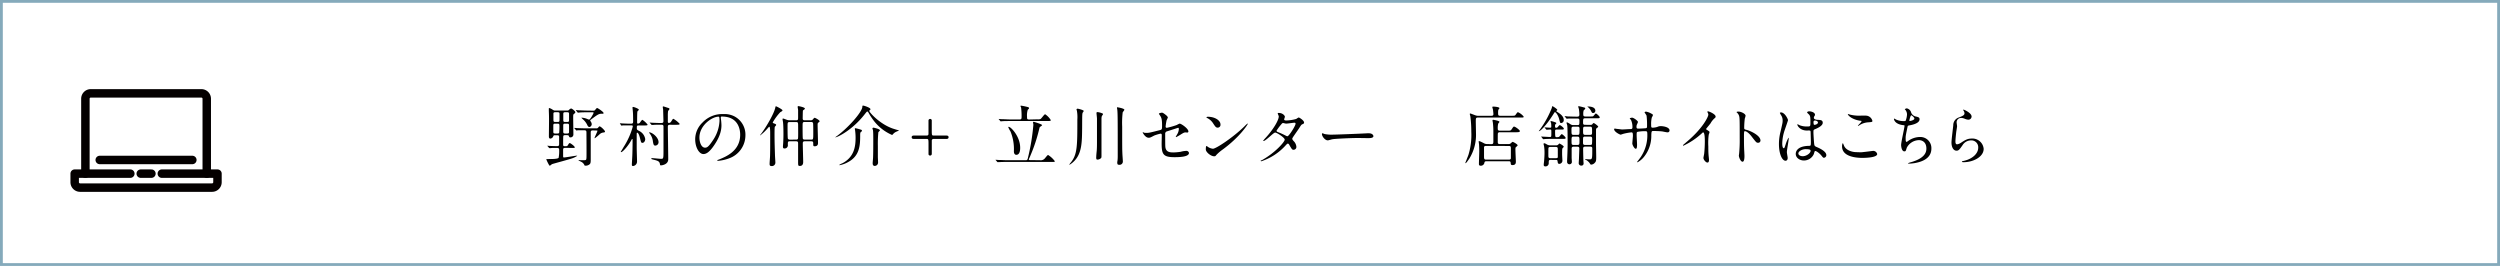 <svg xmlns="http://www.w3.org/2000/svg" viewBox="0 0 886.44 94.3"><defs><style>.cls-1,.cls-2{fill:none;}.cls-1{stroke:#85aabb;stroke-miterlimit:10;}.cls-2{stroke:#040000;stroke-linecap:round;stroke-linejoin:round;stroke-width:3px;}</style></defs><title>アセット 3</title><g id="レイヤー_2" data-name="レイヤー 2"><g id="レイヤー_1-2" data-name="レイヤー 1"><rect class="cls-1" x="0.5" y="0.5" width="885.44" height="93.3"/><path d="M200.53,52.43c-.44,0-.86,0-.86.63v2.19c0,.42,0,.58.32.58.58,0,4.08-.63,4.47-.63,0,0,.21,0,.21.07a8.07,8.07,0,0,1-2.19,1c-1,.35-6.52,1.82-6.73,1.93s-.65.54-.79.54-.23-.12-.28-.23a14.37,14.37,0,0,1-1-2.07,14.87,14.87,0,0,1,1.58-.05c.28,0,2.54,0,2.82-.44a12.88,12.88,0,0,0,.19-2.77c0-.73-.35-.73-1-.73-1,0-1.74,0-1.95.07l-.49,0c-.1,0-.14,0-.21-.16l-.45-.52c-.09-.11-.11-.13-.11-.16s0,0,.09,0a8.39,8.39,0,0,1,.84.07c.28,0,1.93.07,2.35.07.72,0,.91-.1.91-.77,0-.17,0-2.43,0-2.52,0-.58-.37-.58-.77-.58h-.58c-.44,0-.6,0-.72.35a1.19,1.19,0,0,1-1.05.84c-.51,0-.51-.61-.51-.75,0-.74.05-4.37.05-5.19,0-1.89,0-2.1-.07-3.89,0-.09,0-.6,0-.72s0-.28.17-.28a3.73,3.73,0,0,1,1.14.56c.53.32.58.32.91.32h4.33c.35,0,.37,0,.7-.32a1.22,1.22,0,0,1,.67-.4c.26,0,1.47.93,1.47,1.28s-.05.26-.58.75c-.12.11-.17.16-.17,1.14s.07,5.08.07,6a1,1,0,0,1-1.09,1.07c-.35,0-.4-.18-.49-.46s-.4-.33-.79-.33h-.51c-.24,0-.59,0-.68.28s-.07,2.61-.07,3,0,.65.61.65.86,0,1.09-.4.42-.72.65-.72,1.75,1.1,1.75,1.47-.12.25-1.21.25Zm-2.91-9.19c.72,0,.77-.1.77-1V40.35c0-.51-.24-.56-.77-.56H197c-.4,0-.7,0-.77.4,0,.18,0,1.6,0,1.93,0,1,0,1.12.79,1.12Zm-.05,4.1c.28,0,.58,0,.7-.26a23.12,23.12,0,0,0,.09-2.54c0-.61-.18-.7-.79-.7H197c-.56,0-.81,0-.81.68s0,1.58,0,2.16.16.66.75.66Zm2.93-3.5c-.51,0-.79,0-.79.65v2.19c0,.66.33.66.79.66H201c.39,0,.7,0,.77-.42,0-.12,0-1.63,0-2.45,0-.63-.33-.63-.79-.63Zm0-4.05c-.49,0-.77,0-.77.63v2.17c0,.65.26.65.77.65H201c.49,0,.77,0,.77-.63V40.42c0-.63-.28-.63-.77-.63Zm9.78,6.45c-.72,0-.82.19-.82.79,0,.77,0,4.54,0,5.4,0,.26,0,3.52,0,4.19,0,1.12-.09,1.47-.61,1.78a2.13,2.13,0,0,1-1.35.34c-.16,0-.21,0-.25-.14a2.53,2.53,0,0,0-.91-1.09c-.19-.12-1.21-.58-1.21-.7s.09-.07.16-.07.56.07.65.07c.33,0,.7,0,1,0,1,0,.93-.21,1-.77s0-8,0-9.13c0-.39-.1-.72-.7-.72s-1.77,0-2.35,0a4.13,4.13,0,0,1-.49.07c-.1,0-.14-.07-.21-.17l-.45-.53c-.09-.09-.11-.12-.11-.14s0-.07.09-.07.86.07,1,.09c.67,0,1.86.07,3.19.07h3.51a.69.69,0,0,0,.7-.3c.3-.35.33-.4.47-.4.49,0,1.93,1.52,1.93,1.8s-.21.32-.37.35a2.43,2.43,0,0,0-1.47.58A16.79,16.79,0,0,1,210.94,49c-.1,0-.12,0-.12-.09,0-.21,1-2.21,1-2.47s-.18-.16-.32-.16Zm-.07-7c.42,0,.6,0,.79-.23.51-.63.56-.7.77-.7S214,39.67,214,40.05s-.17.28-.7.28c-1,0-1.47.34-3.82,2.11-.12.07-.21.15-.21.28a3.5,3.5,0,0,0,.33.59,1.65,1.65,0,0,1,.21.72c0,.49-.42,1-.82,1s-.6-.37-.77-.72A6,6,0,0,0,207,42.59c-.14-.12-.84-.77-.84-.8s.09-.07.14-.07a6.72,6.72,0,0,1,1.44.28c.24.07,1,.42,1.12.42.42,0,1.61-2.19,1.61-2.4s-.14-.21-.42-.21h-1.68c-.65,0-1.81,0-2.75.07l-.67.07c-.09,0-.14-.07-.21-.16l-.44-.53c-.1-.1-.12-.12-.12-.17s.05-.05.09-.05.86.07,1,.07c.67,0,1.88.1,3.19.1Z"/><path d="M219.88,43.86c-.07-.11-.09-.11-.09-.16s.05,0,.09,0,.68.07.77.07,1.93.09,2.73.09,1.11,0,1.11-.75,0-2.63-.09-3.49c0-.23-.12-1.21-.12-1.42s0-.28.24-.28,2,.61,2,1c0,.12-.47.51-.51.63-.1.35-.1,3.33-.1,3.91,0,.26.07.37.33.37a1,1,0,0,0,.81-.56c.52-.7.59-.77.75-.77a7.37,7.37,0,0,1,1.82,1.68c0,.3-.35.3-1.1.3h-2c-.72,0-.72.14-.72,1,0,.45.09.54.7.89a3.87,3.87,0,0,1,2.28,2.93c0,.63-.37,1.35-1,1.35-.44,0-.49-.18-.86-1.72-.23-.91-.58-1.88-1-1.88-.14,0-.16.18-.16.62,0,.1,0,4.26,0,4.8,0,.77.12,4.12.12,4.8a1.59,1.59,0,0,1-1.4,1.6c-.44,0-.44-.32-.44-.53s.14-2.59.16-3.08c.05-1,.1-3.72.1-4.77,0-.16,0-.84,0-1s0-.18-.12-.18-.14,0-.42.56c-1.12,2-3,4.07-3.51,4.07a.12.12,0,0,1-.14-.12s.88-1.42,1-1.67a26.09,26.09,0,0,0,3.26-7.27c0-.42-.18-.42-.51-.42-.95,0-2,0-2.84,0-.07,0-.61.07-.63.07s-.14,0-.21-.14Zm13.62,6.48a1.18,1.18,0,0,1-1.14,1.28c-.55,0-.65-.33-.84-1.35a5.61,5.61,0,0,0-1.14-2.91c-.11-.17-.21-.26-.21-.33s.1-.16.24-.11C231.83,47.29,233.5,49,233.5,50.34Zm4-6.1c-.65,0-.7.35-.7.79,0,1.47.14,9.64.14,11.46s-2.16,2.14-2.54,2.14-.32-.05-.42-.52c-.16-1-.9-1.14-2.39-1.53-.56-.14-.63-.16-.63-.35s.11-.16.23-.16c.49,0,2.72.25,3.19.25.77,0,.88,0,.88-2.51,0-.45,0-8.62,0-9-.05-.58-.28-.58-1.23-.58s-1.89,0-2.4.07l-.51,0c-.07,0-.12,0-.19-.14l-.47-.53c-.09-.12-.09-.12-.09-.17s0,0,.09,0l.84.07c.17,0,2.1.09,2.84.09s1.1,0,1.1-.67-.1-3.38-.1-3.94c0-.16-.14-.91-.14-1.07a.2.2,0,0,1,.21-.21c.14,0,1.31.42,1.56.49.47.12.61.23.61.42s-.44.61-.49.72a11,11,0,0,0-.09,1.75c0,.3,0,2,0,2.12s.12.37.37.37a1,1,0,0,0,.73-.37c.62-1,.69-1.1.88-1.1A9.11,9.11,0,0,1,241,43.91c0,.33-.46.33-1.23.33Z"/><path d="M255.58,41.63c0,.07,0,.16,0,.26a18.29,18.29,0,0,1,.23,2.51c0,1.56-.35,3.73-2.4,6.82-1.86,2.84-3.05,3.4-4,3.4-1.54,0-2.91-2.4-2.91-5.24a8.2,8.2,0,0,1,2.59-5.93,9.61,9.61,0,0,1,7.42-3,7.67,7.67,0,0,1,3.75.74,7.3,7.3,0,0,1,4.05,6.78,8.69,8.69,0,0,1-5.86,8.2,14.24,14.24,0,0,1-3.87.86c-.09,0-.23,0-.23-.16s0-.1.63-.33c2.42-1,7.47-3,7.47-8.76,0-.91-.09-6.45-6.45-6.45C255.61,41.3,255.58,41.49,255.58,41.63ZM248,48.78c0,1.51.61,3.58,2,3.58.68,0,1.23-.27,2.84-2.7a13.24,13.24,0,0,0,2.28-6.77c0-1.4-.09-1.52-.39-1.52C252.56,41.37,248,44.38,248,48.78Z"/><path d="M269.49,47.94a3,3,0,0,1,.23-.3c1.61-2,4.73-7.27,5.17-9.43.09-.4.09-.52.26-.52s2.3,1.1,2.3,1.42-.7.61-.81.7A19.24,19.24,0,0,0,274,43.4c0,.21.16.28.7.46.18.07.51.19.51.47,0,.12-.42.54-.47.63s-.11.39-.11,2.93c0,2.33.09,4.8.16,7.13,0,.42.14,2.26.14,2.63a1.21,1.21,0,0,1-1.3,1.23c-.63,0-.75-.25-.75-.79s.16-2.4.16-2.79c.07-2.1.05-5.66.05-7.83,0-.74,0-2.53-.3-2.53-.1,0-.21.14-.38.3A17.66,17.66,0,0,1,269.56,48,.07.07,0,0,1,269.49,47.94Zm17.86-5.29a1,1,0,0,0,.93-.37c.3-.39.42-.51.6-.51s1.73.82,1.73,1.21c0,.14-.1.26-.35.42s-.35.33-.35.79c0,1,.14,5.54.14,6.57,0,.65-.35,1.11-1.21,1.11-.49,0-.49-.23-.49-1.09,0-.56-.21-.68-.72-.68h-2.28c-.7,0-.7.4-.7.91,0,.91.14,5.43.14,6.43,0,.28,0,1.4-1.17,1.4-.63,0-.63-.17-.63-1.66,0-.86,0-5.17,0-6.14,0-.63,0-.94-.73-.94h-2.18c-.73,0-.73.17-.73,1.24a1.13,1.13,0,0,1-1.23,1.3c-.42,0-.51-.25-.51-.65,0-.16.07-1.07.09-1.28.07-1.35.09-2.1.09-3.07,0-.68,0-2.89-.14-4.19,0-.19-.18-1-.18-1.17s.09-.26.21-.26,1.19.42,1.28.45a3.19,3.19,0,0,0,1.14.18h2.16c.73,0,.73-.25.73-1.09,0-.61,0-1.68,0-2.52,0-.16-.16-1-.16-1.16s.14-.26.23-.26,2.33.4,2.33.87a.4.4,0,0,1-.1.23c-.06.07-.51.37-.58.46s-.09,2.59-.09,2.89c0,.58.51.58.72.58Zm-5.08,6.85c.21,0,.58,0,.68-.35S283,45.54,283,45c0-1.56,0-1.72-.75-1.72h-2.23c-.77,0-.77.16-.77,1.63,0,.4,0,4,.12,4.26s.46.35.7.35Zm3.05-6.24c-.74,0-.74.16-.74,1.7,0,.58,0,3.93.09,4.19s.3.35.68.35h2.28c.72,0,.74,0,.74-2.61,0-.49,0-3.07-.09-3.28a.61.61,0,0,0-.65-.35Z"/><path d="M296.18,48.64s.21-.14.23-.16c4.24-3,9.36-8.83,9.36-10.64,0-.22,0-.4.28-.4s2.59.72,2.59,1.28c0,.21-.14.3-.33.42a.19.19,0,0,0-.09.16c0,.54,3.72,4.68,8.31,6.27.56.18,1.56.51,2.05.6.09,0,.16,0,.16.09a7.43,7.43,0,0,1-.88.42,3.22,3.22,0,0,0-1.31,1,.39.39,0,0,1-.28.16,16.34,16.34,0,0,1-6.77-5.47,24.14,24.14,0,0,1-1.63-2.56c-.1-.14-.19-.26-.35-.26s-.24.1-.89.93c-4.44,5.73-9.75,8.2-10.34,8.2C296.25,48.73,296.18,48.71,296.18,48.64ZM305.33,46a.4.4,0,0,1,.3.35c0,.14,0,.19-.32.4S305,47.45,305,48c0,3.59-.19,7.31-4.34,9.5a9.79,9.79,0,0,1-2.93,1.07s-.16,0-.16-.09a6.32,6.32,0,0,1,1.23-.65c4-2.17,4.57-5.73,4.57-8.94a19.74,19.74,0,0,0-.19-2.77c0-.07-.09-.38-.09-.42s0-.24.28-.24A18.32,18.32,0,0,1,305.33,46Zm6.68.21c0,.14-.49.54-.56.65a40.81,40.81,0,0,0-.18,4.87c0,.49,0,2,0,3.91,0,.3.07,1.61.07,1.89a1.19,1.19,0,0,1-1.16,1.3c-.75,0-.75-.7-.75-1s.14-1.73.14-2c.07-1.65.07-4.54.07-6.47,0-.82,0-2.35-.09-3.1,0-.11-.21-.63-.21-.74s.23-.28.42-.26C310.24,45.38,312,45.75,312,46.24Z"/><path d="M328.64,48.06a.54.54,0,0,0,.58-.52c0-.3,0-4.12,0-4.75a.58.58,0,0,1,.58-.62.55.55,0,0,1,.58.48v3.26c0,1.94,0,2.15.63,2.15h4.45c.32,0,.88,0,.88.6s-.56.61-.88.61H331a.58.58,0,0,0-.61.51v4.75a.59.59,0,0,1-.6.63.56.56,0,0,1-.56-.44c0-.17,0-3,0-3.31,0-1.93,0-2.14-.61-2.14h-4.45c-.32,0-.91,0-.91-.61s.59-.6.91-.6Z"/><path d="M368.77,56.81a1.87,1.87,0,0,0,1.72-.67c.19-.19.91-1.19,1.14-1.19A8.48,8.48,0,0,1,374,57.14c0,.28-.09.28-1,.28H357.17c-.51,0-2.12,0-2.93.07l-.49,0c-.07,0-.12,0-.21-.16l-.44-.51c-.1-.12-.1-.14-.1-.17s0,0,.07,0,.89.07,1,.07c1.07,0,2.12.09,3.19.09h6.42a.64.64,0,0,0,.73-.56,75.36,75.36,0,0,0,2-12c0-.14-.12-.72-.12-.83s.1-.24.21-.24,3,.87,3,1.19c0,.16-.65.56-.76.65s-.14.26-.35,1.07a56.25,56.25,0,0,1-3,9c0,.12-.6,1.33-.6,1.4,0,.26.25.28.42.28Zm-1-14.5a2.88,2.88,0,0,0,1.14-.1c.35-.14,1.33-1.7,1.68-1.7a6.74,6.74,0,0,1,2,2.08c0,.32-.46.32-1.23.32H358.29c-.51,0-2.12,0-2.94.07l-.49.05c-.09,0-.13-.05-.2-.14l-.45-.54c-.09-.11-.11-.11-.11-.16s0,0,.09,0,.88.07,1,.07c1.08,0,2.12.1,3.19.1h3.15c.65,0,.7-.35.7-.84a25.28,25.28,0,0,0-.17-3.38,5.15,5.15,0,0,1-.23-.54c0-.11.16-.13.28-.13a21.42,21.42,0,0,1,2.4.51c.12,0,.37.18.37.39s-.35.4-.46.56a6.64,6.64,0,0,0-.26,2.45c0,.76,0,1,.79,1ZM360.34,54.9c-.33,0-.84-.25-.84-1.26a16.52,16.52,0,0,0-1.19-7,9.29,9.29,0,0,1-.81-1.56c0-.09.09-.11.16-.11.81,0,4.07,3.44,4.07,7.42C361.73,52.9,361.73,54.9,360.34,54.9Z"/><path d="M384.26,39.35c0,.14-.35.56-.4.67-.14.49-.14,1-.16,5.29-.05,5-.07,9-2.77,11.76a9.09,9.09,0,0,1-1.7,1.37c-.05,0-.05-.07-.05-.09s.05-.19.42-.63C382,54.85,382,51.87,382,42.4a12.64,12.64,0,0,0-.12-2.87c0-.25-.18-.62-.18-.74s.25-.26.39-.26S384.26,39,384.26,39.35Zm4.44,16.34c0-.56.1-1.53.17-2.21.09-1,.09-2.56.09-3,0-6,0-6.73,0-8.45,0-.23-.17-1.79-.17-1.89,0-.37.17-.39.38-.39a5.52,5.52,0,0,1,1.65.44c.14,0,.28.16.28.3s-.37.58-.42.68a3.9,3.9,0,0,0-.12,1V49c0,1.58,0,4.22,0,5.24,0,.16,0,.91,0,1,0,.44,0,.7-.23.88a1.88,1.88,0,0,1-1.12.47c-.12,0-.35,0-.42-.14A1.52,1.52,0,0,1,388.7,55.69Zm7.45,2a4.27,4.27,0,0,1,.1-.79,13.07,13.07,0,0,0,.07-1.49c0-14.44,0-16-.26-17.09a.68.68,0,0,1,0-.19c0-.09.11-.09.16-.09s2.45.39,2.45.88c0,.19-.54.79-.59.93a31.59,31.59,0,0,0-.18,5.08c0,6.7,0,8,.07,9.41,0,.44.16,2.39.16,2.79a1.16,1.16,0,0,1-1.21,1.31,1.58,1.58,0,0,1-.56-.1C396.15,58.14,396.15,57.74,396.15,57.65Z"/><path d="M405.64,47.06a5.81,5.81,0,0,0,.86.06c.93,0,1.32-.11,4.86-1,.63-.17.68-.35.68-1.59,0-2.51-.28-2.91-.84-3.74,0,0-.28-.4-.28-.45,0-.21.86-.39,1.07-.39s.54.11,1.61,1c.07.07.49.47.49.7a7.69,7.69,0,0,1-.44,1,18.59,18.59,0,0,0-.35,2.23.4.4,0,0,0,.46.44,28.31,28.31,0,0,0,3.49-1,6.68,6.68,0,0,1,1-.49c.62,0,3.12,1.79,3.12,2.75A.37.37,0,0,1,421,47l-.63-.05c-.49,0-.75.16-1.59.67a18.1,18.1,0,0,1-1.74,1,.14.14,0,0,1-.14-.14s.39-.67.44-.77a4,4,0,0,0,.65-1.93c0-.14,0-.47-.28-.47,0,0-3.54,1.15-3.84,1.24a.88.88,0,0,0-.72,1c0,2,0,4,.05,4.5.18,1.83,1.49,2,2.88,2a19,19,0,0,0,2.56-.23,8.62,8.62,0,0,1,1.94-.32.9.9,0,0,1,1,.74c0,1.49-3.92,1.49-5.17,1.49-4,0-4.52-1.05-4.52-4.91,0-.47.05-2.49.05-2.89s-.14-.54-.47-.54a16.27,16.27,0,0,0-2.19.66c-1.37.72-1.51.79-2,.79-1.18,0-2.11-1.77-2.11-1.86s.09-.1.14-.1A1.3,1.3,0,0,1,405.64,47.06Z"/><path d="M433.67,52.92a16.6,16.6,0,0,0-2.28,1.91c-.44.54-.49.59-.84.59-1.25,0-3-1.5-3-2.43,0-.16,0-1.23.24-1.23a5.3,5.3,0,0,1,.69.44,3.88,3.88,0,0,0,1.59.54c1.14,0,7.31-4.13,11.18-7.94a13.31,13.31,0,0,1,1.07-1,.15.15,0,0,1,.11.12C442.45,44.1,439.73,48.45,433.67,52.92Zm-1.9-7.66c-.63,0-.87-.37-1.63-1.53A5.27,5.27,0,0,0,428,41.82c-.1,0-.21-.12-.21-.21s.18-.21.51-.21c2.49,0,4.45,1.32,4.45,2.7A1,1,0,0,1,431.77,45.26Z"/><path d="M447.53,56.74c4.78-2.7,8-6.49,8-7.22S452.73,47,452.14,47s-3.35,3-4.12,3a.11.11,0,0,1-.12-.11,8,8,0,0,1,.84-1c2.77-3,4.68-6.28,4.68-7.61,0-.19-.37-.93-.37-1.09s.3-.14.44-.14c1.24,0,2.1.9,2.1,1.37,0,.14-.26.77-.26.91,0,.35.49.39.79.39a14.58,14.58,0,0,0,3.5-.55,5.63,5.63,0,0,1,.86-.52c.23,0,1.91,1.05,1.91,1.79,0,.35-.16.42-.58.61s-.45.28-1.15,1.38c-.32.51-1.9,2.72-2.18,3.18s-.26.4-.26.59,0,.25.44.79a3.23,3.23,0,0,1,1,2,1,1,0,0,1-1,1.12c-.49,0-.58-.17-1.47-1.66,0-.09-.3-.53-.53-.53s-.35.16-.82.65a20.13,20.13,0,0,1-8.59,5.61c-.05,0-.26,0-.21-.21S447.09,57,447.53,56.74Zm11.85-12.9a.35.35,0,0,0-.39-.33c-.35,0-2.4.31-2.82.31a2.16,2.16,0,0,1-.7-.09,1.54,1.54,0,0,0-.56-.1.36.36,0,0,0-.28.1,19.18,19.18,0,0,0-2,2.6c0,.33.21.4.8.63A27.6,27.6,0,0,1,456,48.15a1.14,1.14,0,0,0,.53.16C457.06,48.22,459.38,44.63,459.38,43.84Z"/><path d="M484.84,47.26l.51,0c1.42,0,1.63.86,1.63,1,0,.65-1,.72-1.93.72l-3.33-.05c-3.21,0-8.55.3-9.11.42-.27,0-1.53.42-1.81.42-1,0-2.07-1.44-2.07-2.24,0-.14.07-.28.18-.28s.68.26.79.28a12.47,12.47,0,0,0,2.84.21C473.31,47.75,481.44,47.45,484.84,47.26Z"/><path d="M528.81,41.05c.26,0,.72,0,.72-.61,0-.09-.07-.84-.14-1.44,0-.16-.25-.86-.25-1s.14-.21.28-.21c.3,0,2.25.11,2.25.58,0,.09-.32.44-.37.54s-.11.42-.11.93c0,.93,0,1.21.69,1.21h4.06c1.09,0,1.21,0,1.49-.4.55-.77.62-.86.83-.86a5.27,5.27,0,0,1,2,1.56c0,.33-.11.33-1.23.33H524c-.72,0-.72.37-.72,1.3,0,.68.07,3.63.07,4.24a16,16,0,0,1-2.35,9c-.24.35-1.1,1.65-1.35,1.65-.07,0-.07-.09-.07-.14s1-2.49,1.11-2.87a24,24,0,0,0,1-8.17,42.2,42.2,0,0,0-.33-5.38c0-.14-.21-.74-.21-.86a.19.19,0,0,1,.19-.21c.14,0,1.47.54,1.75.63a3,3,0,0,0,1.18.19Zm0,10.06c.7,0,.7-.4.7-1.1,0-.49,0-2.67,0-3.12a27.51,27.51,0,0,0-.19-3.54,6.38,6.38,0,0,1-.12-.63.24.24,0,0,1,.26-.25c.07,0,2.21.35,2.21.74,0,.12-.4.54-.44.63a6.17,6.17,0,0,0-.16,1.75c0,.3,0,.74.67.74h2.8c1,0,1.09,0,1.42-.44.6-.88.65-1,.9-1,.42,0,2.05,1.21,2.05,1.58s-.49.42-1.23.42h-5.92a.57.57,0,0,0-.62.35c-.05.09-.07.14-.07,3,0,.46,0,.84.69.84h3.1a1.13,1.13,0,0,0,.7-.17c.12-.09.63-.6.77-.6.3,0,1.79.88,1.79,1.21,0,.16-.56.6-.65.7s-.14.21-.14.72c0,.67.16,4.1.16,4.31,0,.44,0,1.28-1.18,1.28-.61,0-.61-.23-.66-.79s-.35-.56-.65-.56H527c-.3,0-.56.07-.65.44a1.27,1.27,0,0,1-1.3,1.14c-.61,0-.66-.33-.66-.65,0-.7.12-3.8.12-4.45,0-1.07-.05-1.86-.07-2.35,0-.16-.14-1-.14-1.14s.09-.12.19-.12.46.09,1.7.75a2.13,2.13,0,0,0,1.07.28Zm-1.93.63c-.35,0-.61.09-.68.44,0,.11,0,3,0,3.33,0,.74.05,1.09.74,1.09h8.13c.3,0,.61-.11.65-.46V52.76c0-.67,0-1-.67-1Z"/><path d="M552.85,42.26c-.33-1.33-1.15-2.47-1.45-2.47s-.3.23-.35.28a40.93,40.93,0,0,1-2.42,3.54c-.63.81-2.35,2.91-3,2.91,0,0,0,0,0-.05s.21-.28.26-.35a34.2,34.2,0,0,0,4.38-7.94c0-.39.07-.51.23-.51s1.68,1,1.68,1.28c0,.12-.1.16-.14.21s-.24.17-.24.23.38.31.45.35c.88.56,2.21,1.49,2.21,2.75a1,1,0,0,1-.91,1.14C553.17,43.63,553.15,43.49,552.85,42.26Zm-6.29,6.33c-.12-.11-.12-.11-.12-.16s.07,0,.1,0c.44,0,2.56.14,3.05.14s.48-.14.48-1.51c0-1,0-1.14-.37-1.14-.18,0-1.14.09-1.28.09s-.11-.05-.21-.14l-.44-.53c-.12-.12-.12-.12-.12-.17s.07,0,.1,0c.28,0,1.58.11,1.88.11s.42,0,.42-.46a7.56,7.56,0,0,0-.07-1.14c0-.08-.21-.47-.21-.59a.22.22,0,0,1,.23-.16,9,9,0,0,1,1.59.49c.14.05.23.12.23.26a.3.3,0,0,1-.16.27c-.26.24-.28.26-.28.7s0,.66.49.66a.77.77,0,0,0,.53-.33c.47-.54.52-.61.7-.61s1.4.89,1.4,1.26-.47.3-1.26.3H552c-.47,0-.6.12-.6.52,0,2.19.07,2.19.58,2.19.25,0,.72,0,.91-.19s.69-.89.88-.89,1.37,1,1.37,1.36-.44.32-1.25.32h-3.22c-.56,0-2.12,0-2.93.07l-.49.05c-.09,0-.14-.05-.21-.14Zm3.3,8.1c-.72,0-.72.22-.72,1.24A1.11,1.11,0,0,1,548,59c-.63,0-.63-.35-.63-.58s.09-1,.11-1.12c.1-1,.17-2.37.17-3a14.51,14.51,0,0,0-.17-2.49c0-.09-.18-.65-.18-.77s.07-.23.28-.23.18,0,.83.35a2.24,2.24,0,0,0,1.26.37h2.19a.71.71,0,0,0,.54-.18c.07,0,.44-.47.53-.47s1.54.79,1.54,1.16a1.22,1.22,0,0,1-.33.4c-.25.28-.25.49-.25,2.26,0,.37.11,2.24.11,2.3a1.14,1.14,0,0,1-1.09,1.1c-.51,0-.56-.33-.63-.91s-.33-.47-.72-.47Zm1.77-.6c.24,0,.59,0,.73-.3,0-.14,0-1.45,0-1.7,0-1.49,0-1.66-.14-1.8a.77.77,0,0,0-.63-.18h-1.81c-.23,0-.58,0-.72.3-.05.14-.05,1.44-.05,1.68,0,1.51,0,1.67.14,1.81a.75.75,0,0,0,.63.19Zm12.3-11.81a.86.86,0,0,0,.77-.32c0-.1.25-.33.42-.33s1.56,1,1.56,1.28c0,.14-.12.24-.42.44s-.35.42-.35.89c0,.65,0,3.86,0,4.59s.07,4,.07,4.72c0,1.12,0,1.68-.46,2.12a1.88,1.88,0,0,1-1.26.7c-.26,0-.28,0-.61-.53a3.81,3.81,0,0,0-1.46-1.22c-.1,0-.19-.09-.19-.13s0-.07.09-.07,1.26.09,1.49.09c1,0,1-.12,1-3.94,0-.58-.49-.58-.82-.58h-1.67c-.73,0-.75.42-.75.79,0,.61.07,3.54.09,4.06,0,.16.07.9.07,1.07a.73.73,0,0,1-.81.81.87.87,0,0,1-.91-1c0-.1.09-1.42.09-1.59s.12-3.23.12-3.49c0-.49-.28-.63-.72-.63h-1.33c-.63,0-.67.4-.67.68,0,.67,0,2.56,0,3.23,0,.19.07,1.12.07,1.33a.84.84,0,0,1-.84,1,.82.82,0,0,1-.84-.88,4.68,4.68,0,0,1,0-.51c.07-1.4.18-3.8.18-5.73,0-1.26,0-6-.14-6.68,0-.12-.25-.75-.25-.89a.19.19,0,0,1,.21-.18,6,6,0,0,1,1.23.7,1.68,1.68,0,0,0,1.05.27h1.47c.62,0,.62-.3.62-1.49,0-.62-.11-.83-.72-.83-1.09,0-2.14,0-3.07,0l-.68.07c-.09,0-.14-.07-.21-.16l-.44-.54c-.12-.11-.12-.11-.12-.14s0-.07.1-.07.86.07,1,.1c.65,0,1.87.07,3.19.07.52,0,.93,0,.93-.73a14.77,14.77,0,0,0-.18-2,7.49,7.49,0,0,1-.23-.81c0-.17.11-.17.2-.17a17.9,17.9,0,0,1,1.89.47c.14,0,.4.11.4.35s-.47.55-.54.65a3.71,3.71,0,0,0-.16,1.35c0,.46,0,.84.74.84h1.56c1,0,1.07,0,1.28-.17s.7-.9.89-.9,1.37,1,1.37,1.37-.46.33-1.26.33h-3.86c-.77,0-.79.21-.79,1.53,0,.56.07.79.77.79Zm-4.66,3.54c.79,0,.79,0,.79-2.19,0-.69-.32-.72-.76-.72H558c-.79,0-.79.26-.79,1.17,0,1.56,0,1.74.79,1.74Zm0,3.57c.75,0,.77-.19.77-1.42s0-1.54-.77-1.54H558c-.7,0-.77.12-.77,1.44s0,1.52.77,1.52Zm4.5-3.57c.74,0,.74-.25.74-1.09,0-1.63,0-1.82-.77-1.82h-1.65c-.77,0-.77.24-.77,1.4s0,1.51.77,1.51Zm0,3.57c.23,0,.56,0,.7-.28a16.35,16.35,0,0,0,.07-1.87c0-.56-.1-.81-.77-.81h-1.7a.86.86,0,0,0-.58.14c-.19.16-.19.35-.19,2,0,.56.09.82.77.82Zm1.12-11.32c-.38,0-.47-.16-.75-.74a4.24,4.24,0,0,0-1.26-1.49s0-.05,0-.08.07,0,.09,0c1,0,2.56.18,2.7,1.37C565.7,39.37,565.58,40.07,564.91,40.07Z"/><path d="M573.22,45.7c.35,0,1.7.21,2,.21s2.49-.14,2.91-.14.7-.09.7-.65a5.9,5.9,0,0,0-.52-2.58c-.07-.1-.44-.49-.44-.58s.7-.24.82-.24c.53,0,2.09,1.1,2.09,1.56a9.63,9.63,0,0,1-.42,1,2.26,2.26,0,0,0-.09.84c0,.35.23.49.56.49.6,0,2.07-.09,2.65-.14s.52-.44.52-.68a26.76,26.76,0,0,0-.17-3.79c-.07-.21-.72-1.14-.72-1.19s.26-.23.54-.23a5.37,5.37,0,0,1,1.86.7c.23.11.58.27.58.56a4.25,4.25,0,0,1-.4.83,9.7,9.7,0,0,0-.23,2.61c0,.75,0,1,.56,1a7,7,0,0,0,1.58-.26,2.76,2.76,0,0,1,1.17-.3c1.16,0,3.21.4,3.21,1.54a.68.68,0,0,1-.74.67c-.28,0-1.54-.28-1.8-.32-.79-.12-3.12-.17-3.16-.17-.7,0-.7.17-.77,1.52a11.76,11.76,0,0,1-2.47,7.5,7.61,7.61,0,0,1-2.42,2.09.14.14,0,0,1-.14-.14s1.16-1.51,1.35-1.82a13.77,13.77,0,0,0,2.26-8.33c0-.75-.37-.75-.7-.75a14.44,14.44,0,0,0-2.77.24c-.3.16-.3.25-.3,1.25,0,.52.14,2.77.14,3.22,0,1.11-.12,1.53-.45,1.53-.56,0-1.23-1.46-1.23-1.86,0-.23.21-2.47.21-2.7,0-1.12-.14-1.26-.54-1.26a19,19,0,0,0-3,.56,5.08,5.08,0,0,1-.81.26c-.28,0-2.31-1-2.31-1.94a.18.18,0,0,1,.17-.2C572.64,45.57,573.13,45.68,573.22,45.7Z"/><path d="M605.15,46c.91.56,1,.65,1,.86s-.25.79-.28.93a22.85,22.85,0,0,0-.14,4.12c0,.63,0,1.89.07,2.8,0,.28.17,1.63.17,1.93s0,1-.56,1S604,56.62,604,56c0-.24.24-1.26.26-1.49.14-1.26.23-3,.23-4.29,0-.84,0-3.28-.6-3.28-.12,0-.21.09-.4.28a25.53,25.53,0,0,1-6.61,4.45c-.07,0-.12-.05-.12-.14a.26.26,0,0,1,.07-.17L598.42,50c5.5-4.71,7.31-8.67,7.31-9.32a1.38,1.38,0,0,0-.18-.65,2.39,2.39,0,0,1-.17-.37c0-.1.12-.19.24-.19.35,0,2.7,1,2.7,1.86a.6.6,0,0,1-.21.47,6.54,6.54,0,0,0-1.58,1.91c-.4.56-1.15,1.4-1.59,2A.38.38,0,0,0,605.15,46Z"/><path d="M616.42,39.56c.84,0,2.52.74,2.52,1.49a6,6,0,0,1-.28,1,29.53,29.53,0,0,0-.21,3.24c0,.51.09.58.77.75,1.42.32,5,2,5,3.77a.79.79,0,0,1-.84.81c-.58,0-.65-.09-2.21-2.11-.65-.87-1.75-2-2.47-2-.23,0-.33,0-.33,1.72,0,2.47,0,3.7.12,5.8,0,.26.05.84.05,1.19,0,.58,0,2.12-.68,2.12s-1.3-1.59-1.3-2.19c0-.09.09-.58.09-.68a48.89,48.89,0,0,0,.21-5.4c0-6.66,0-7.4-.28-8.15a2.63,2.63,0,0,0-.79-1.07l-.05-.09C615.8,39.56,616.4,39.56,616.42,39.56Z"/><path d="M633.87,56c0,.51-.23,1-.77,1-1.16,0-2.33-2.33-2.33-5.94a17.76,17.76,0,0,1,.61-4.56c.65-2.86.7-3,.7-3.7a3.28,3.28,0,0,0-.54-1.93,5.07,5.07,0,0,1-.44-.82c0-.14.28-.19.42-.19,1.3,0,2.46,2.33,2.46,2.75,0,.19-1,3-1.21,3.63a15.75,15.75,0,0,0-.83,4.68c0,.14,0,1.63.55,1.63.21,0,.24-.09.66-1.37a11.82,11.82,0,0,1,1-2.33c.09,0,.09.16.09.21,0,.75-.65,4.1-.65,4.77C633.54,54.13,633.87,55.67,633.87,56Zm9.24-1.31a3.84,3.84,0,0,1-3.47,2.22c-1.56,0-2.91-1-2.91-2.33,0-.33,0-2.8,4.78-2.87.58,0,.58-.16.58-1.61,0-.13-.07-2.6-.09-3.26a.79.79,0,0,0-.19-.55,7.25,7.25,0,0,0-1.07,0c-2.63,0-3.45-1.84-3.45-2.07,0-.07,0-.16.12-.16a4.16,4.16,0,0,1,.63.32,6.92,6.92,0,0,0,2.61.47c1.28,0,1.28,0,1.28-1.54s0-2.12-.45-2.66c-.09-.11-.72-.62-.72-.79s.3-.39.79-.39,2,.32,2,1.21c0,.16,0,.21-.26.58a1,1,0,0,0-.14.49c0,.7,1.21.74,1.35.74,1,.05,1.8.07,1.8,1.05s-1.56,1.77-2.43,2.14S643,46,643,47c0,.51.17,3.14.24,3.77.09.87.16,1,.74,1.29,1.14.48,3.59,1.58,3.59,2.95a.92.92,0,0,1-.84.93c-.28,0-.35-.09-.91-.79s-1.89-1.79-2.3-1.58C643.39,53.67,643.18,54.53,643.11,54.69Zm-5.45-.3c0,.63.73,1,1.54,1,1.37,0,2.8-1.12,2.8-1.91,0-.4-.33-.59-1.82-.59C638.85,52.92,637.66,53.71,637.66,54.39Zm5.38-11c0,.88.19.88.35.88.33,0,1.21-.28,1.21-.81s-.77-.73-1.09-.73a.5.5,0,0,0-.28.1A.71.71,0,0,0,643,43.38Z"/><path d="M659.72,54c.7,0,4.24-.49,4.35-.49a1.45,1.45,0,0,1,1.54,1.1c0,1.25-4,1.37-5.24,1.37-2.3,0-7.22-.42-7.22-4.08,0-.88.26-1.14.3-1.14s.33.75.38.87c.65,1.63,2.82,2.32,4.47,2.32Zm.07-13,1.84,0a2.45,2.45,0,0,1,2.28,1.86c0,.42-.21.42-1.82.54a6.41,6.41,0,0,0-2.93,1.11c-.23.14-.23.12-.33.12s-.07,0-.07,0c0-.21,1.28-1.3,1.28-1.58s-.06-.16-.74-.28c-3-.56-4.1-2-4.1-2.26,0-.07.07-.07.12-.07s.65.21.77.23A13.59,13.59,0,0,0,659.79,41Z"/><path d="M677.68,40a2.27,2.27,0,0,0,1.51,1.28c1,.23,1.44.35,1.44,1,0,1.33-2.14,1.93-3.68,2.19-.46.07-.51.18-.58.49-.6,2.88-.7,3.28-.67,4.28,0,.3,0,1.07.28,1.07a1.2,1.2,0,0,0,.49-.25,7.37,7.37,0,0,1,4.35-1.49,3.93,3.93,0,0,1,4,4.12c0,3.93-4.24,4.86-6.1,5.17a13.67,13.67,0,0,1-1.86.16c-.07,0-.35,0-.35-.12a5,5,0,0,1,1.09-.39c4.64-1.35,5.45-3.29,5.45-4.82,0-2.84-2.19-3-2.61-3a5,5,0,0,0-4.33,2.66c-.37,1.19-.39,1.32-.88,1.32-1,0-1.14-2-1.14-2.23,0-1.09,1.21-6.17,1.21-6.82,0-.19,0-.19-.44-.24-3-.34-3.31-2-3.31-2.16s.05-.17.12-.17.67.38.81.42a6.89,6.89,0,0,0,2.77.47c.28,0,.37,0,.47-.19a7.13,7.13,0,0,0,.46-2.14,2.58,2.58,0,0,0-.51-1.56c-.19-.21-.26-.28-.26-.35s.59-.28.7-.28A2.06,2.06,0,0,1,677.68,40Zm-.7,2.72c0,.14.14.17.23.17.35,0,1.58-.35,1.58-.82s-.95-1.19-1.09-1.19C677.4,40.88,677,42.68,677,42.72Z"/><path d="M699.08,41.33a1.15,1.15,0,0,1-1.19,1.11,4.12,4.12,0,0,1-1.37-.39,3.24,3.24,0,0,0-1.1-.23,1.55,1.55,0,0,0-1.65,1.53c0,.21.16,1.21.16,1.42s-.23,1.59-.28,1.91c-.11.86-.3,2.84-.3,3.42,0,.35,0,1.08.6,1.08a3.47,3.47,0,0,0,1.36-.56c1.42-.93,2.3-1.49,3.79-1.49a4,4,0,0,1,4.26,3.65c0,2.84-3.7,4.73-7.08,4.73-.3,0-.63,0-.63-.19s.52-.23.68-.28c2.91-.65,5.1-2.49,5.1-4.68a2.43,2.43,0,0,0-2.59-2.58,3.53,3.53,0,0,0-3,1.75c-1.07,1.51-1.33,1.9-2.12,1.9-1,0-1.77-1.11-1.77-2.91,0-1,.56-5.26.63-6.12a2.86,2.86,0,0,1,2.12-2.79c1.3-.54,1.86-.77,1.86-1.45a1.69,1.69,0,0,0-.4-1c0-.09-.11-.23,0-.3S699.08,40,699.08,41.33Z"/><path class="cls-2" d="M30.28,61.57V35a1.9,1.9,0,0,1,1.89-1.9H71.41a1.91,1.91,0,0,1,1.9,1.9V61.57"/><path class="cls-2" d="M57.38,61.57H77.11v3.05a1.91,1.91,0,0,1-1.9,1.9H28.38a1.91,1.91,0,0,1-1.9-1.9V61.57H46.21"/><line class="cls-2" x1="49.9" y1="61.57" x2="53.69" y2="61.57"/><line class="cls-2" x1="35.36" y1="56.72" x2="68.2" y2="56.72"/></g></g></svg>